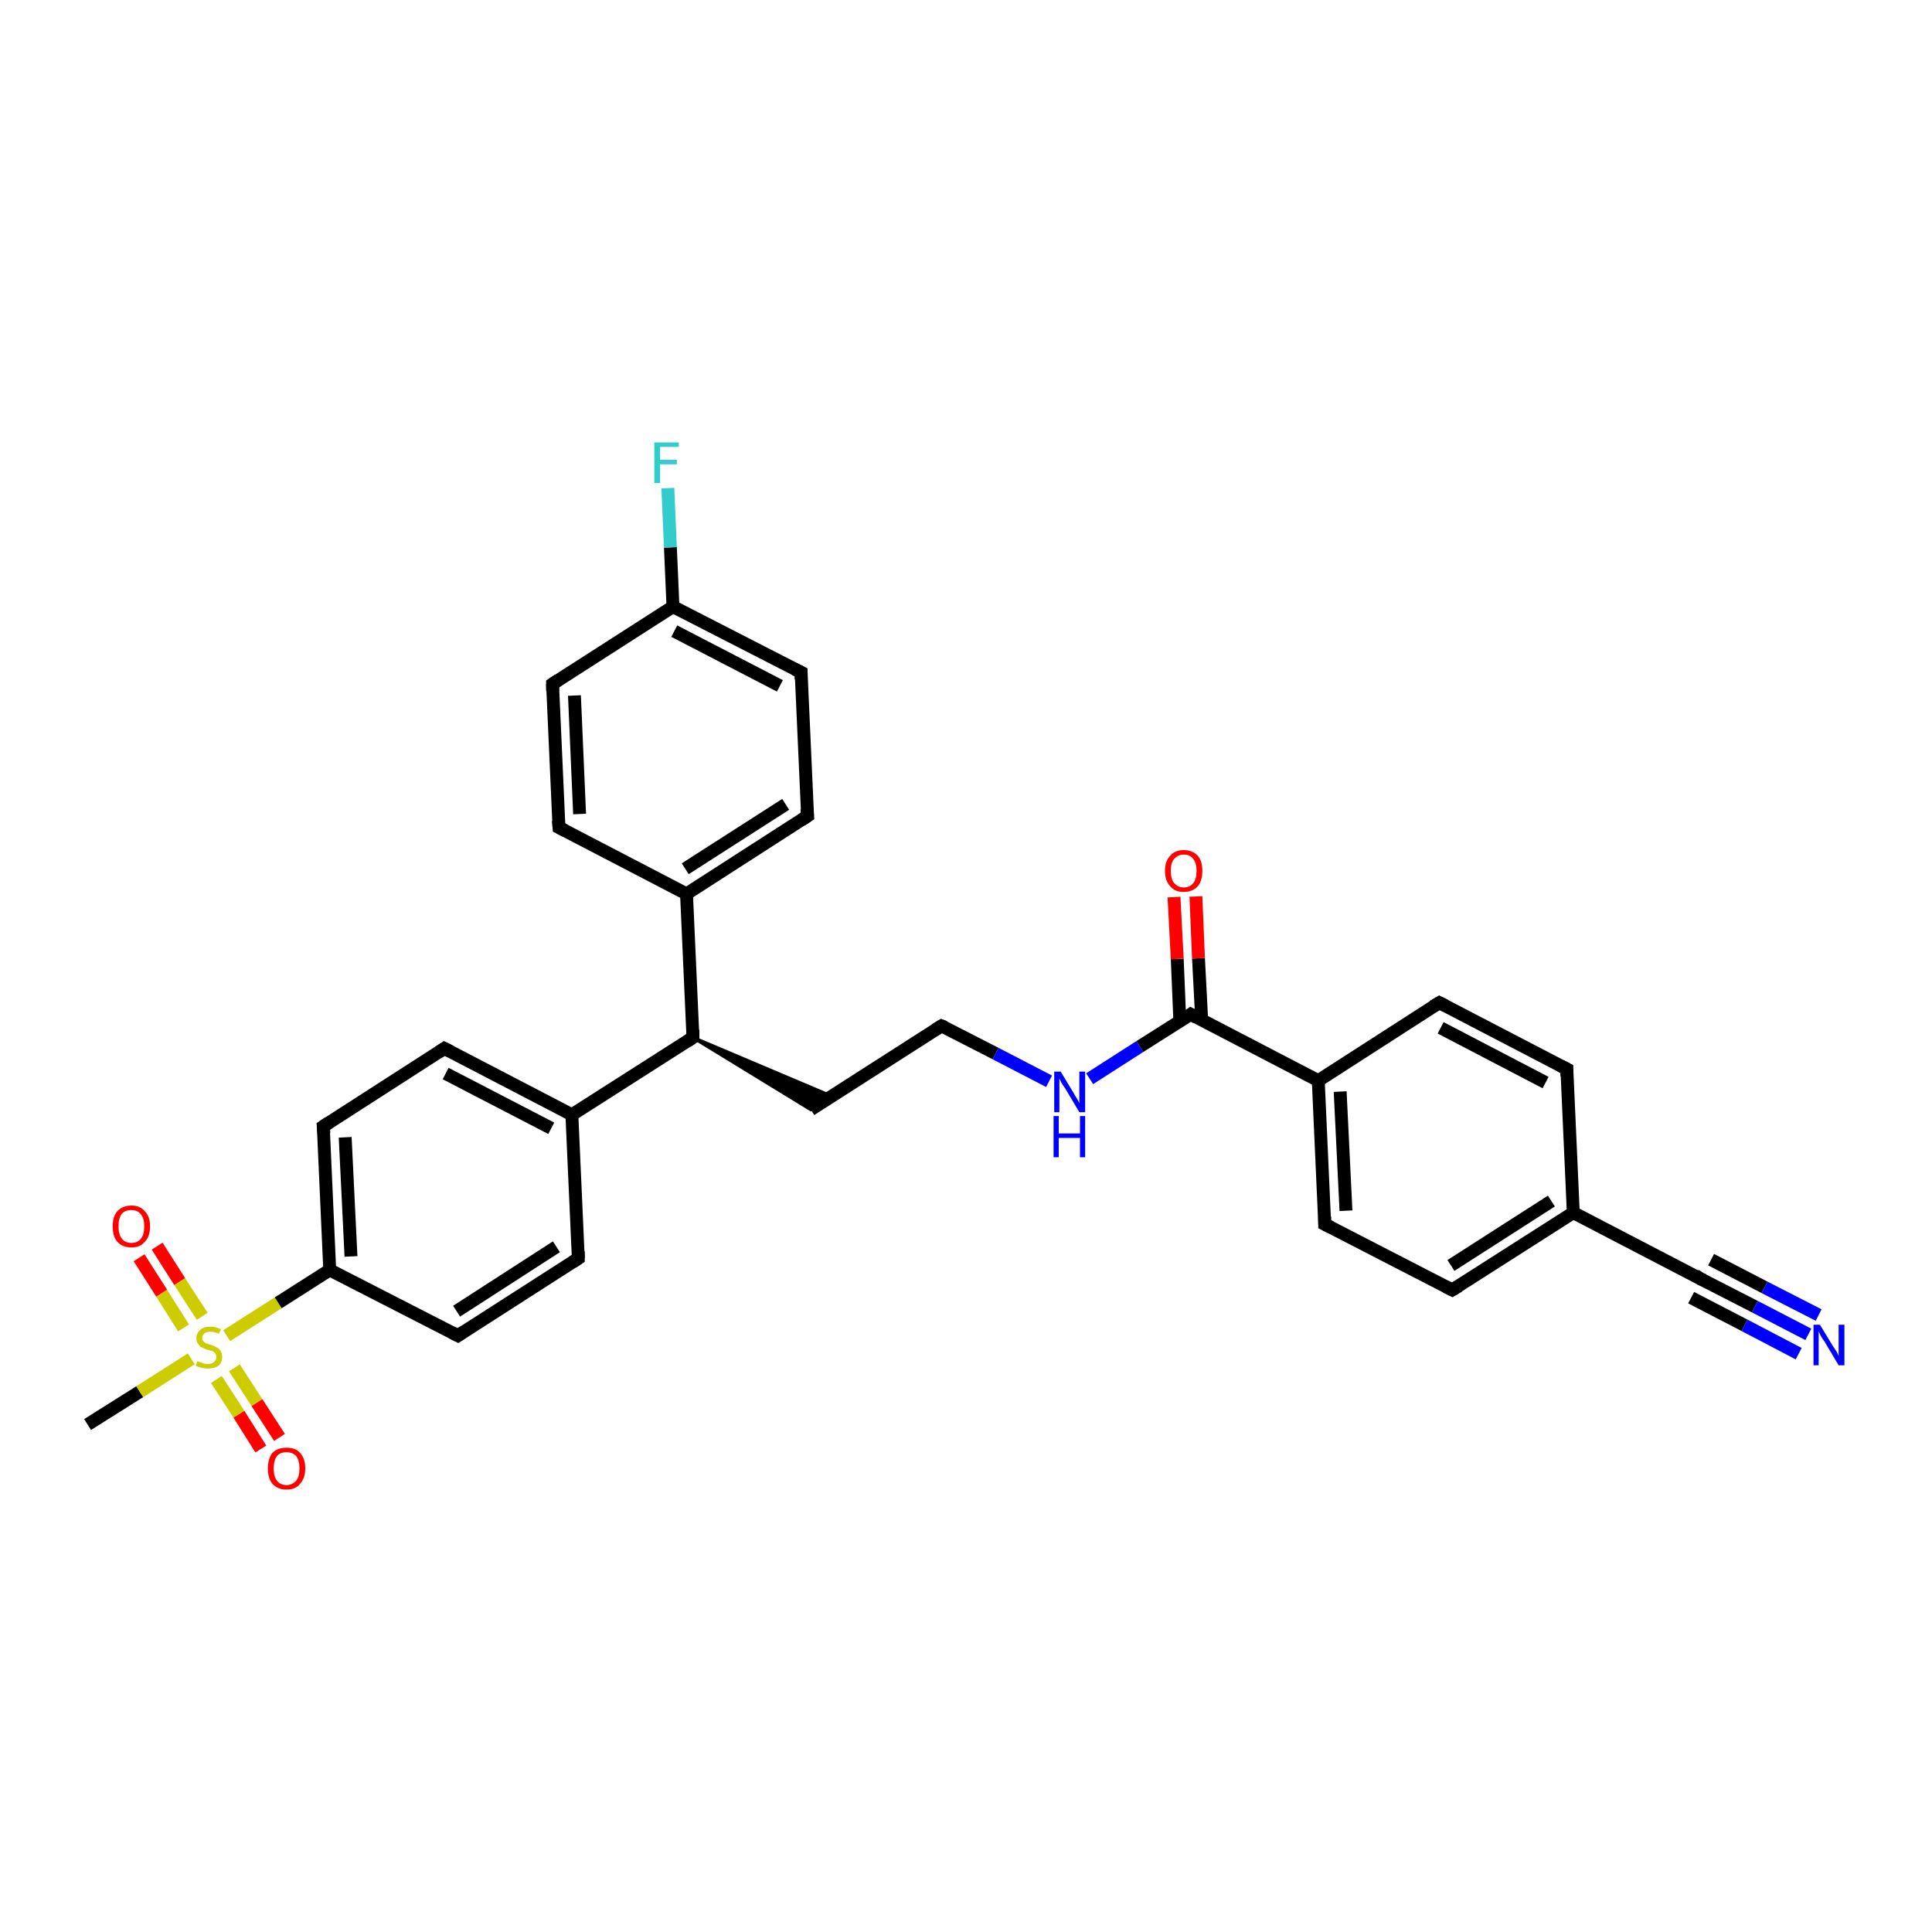 <?xml version='1.0' encoding='iso-8859-1'?>
<svg version='1.1' baseProfile='full'
              xmlns='http://www.w3.org/2000/svg'
                      xmlns:rdkit='http://www.rdkit.org/xml'
                      xmlns:xlink='http://www.w3.org/1999/xlink'
                  xml:space='preserve'
width='300px' height='300px' viewBox='0 0 300 300'>
<!-- END OF HEADER -->
<rect style='opacity:1.0;fill:#FFFFFF;stroke:none' width='300.0' height='300.0' x='0.0' y='0.0'> </rect>
<path class='bond-0 atom-0 atom-1' d='M 13.6,221.2 L 21.7,216.1' style='fill:none;fill-rule:evenodd;stroke:#000000;stroke-width:2.0px;stroke-linecap:butt;stroke-linejoin:miter;stroke-opacity:1' />
<path class='bond-0 atom-0 atom-1' d='M 21.7,216.1 L 29.7,211.0' style='fill:none;fill-rule:evenodd;stroke:#CCCC00;stroke-width:2.0px;stroke-linecap:butt;stroke-linejoin:miter;stroke-opacity:1' />
<path class='bond-1 atom-1 atom-2' d='M 33.6,214.2 L 37.1,219.6' style='fill:none;fill-rule:evenodd;stroke:#CCCC00;stroke-width:2.0px;stroke-linecap:butt;stroke-linejoin:miter;stroke-opacity:1' />
<path class='bond-1 atom-1 atom-2' d='M 37.1,219.6 L 40.5,225.0' style='fill:none;fill-rule:evenodd;stroke:#FF0000;stroke-width:2.0px;stroke-linecap:butt;stroke-linejoin:miter;stroke-opacity:1' />
<path class='bond-1 atom-1 atom-2' d='M 36.4,212.4 L 39.9,217.8' style='fill:none;fill-rule:evenodd;stroke:#CCCC00;stroke-width:2.0px;stroke-linecap:butt;stroke-linejoin:miter;stroke-opacity:1' />
<path class='bond-1 atom-1 atom-2' d='M 39.9,217.8 L 43.4,223.2' style='fill:none;fill-rule:evenodd;stroke:#FF0000;stroke-width:2.0px;stroke-linecap:butt;stroke-linejoin:miter;stroke-opacity:1' />
<path class='bond-2 atom-1 atom-3' d='M 31.4,204.4 L 27.9,199.0' style='fill:none;fill-rule:evenodd;stroke:#CCCC00;stroke-width:2.0px;stroke-linecap:butt;stroke-linejoin:miter;stroke-opacity:1' />
<path class='bond-2 atom-1 atom-3' d='M 27.9,199.0 L 24.4,193.5' style='fill:none;fill-rule:evenodd;stroke:#FF0000;stroke-width:2.0px;stroke-linecap:butt;stroke-linejoin:miter;stroke-opacity:1' />
<path class='bond-2 atom-1 atom-3' d='M 28.5,206.2 L 25.1,200.8' style='fill:none;fill-rule:evenodd;stroke:#CCCC00;stroke-width:2.0px;stroke-linecap:butt;stroke-linejoin:miter;stroke-opacity:1' />
<path class='bond-2 atom-1 atom-3' d='M 25.1,200.8 L 21.6,195.3' style='fill:none;fill-rule:evenodd;stroke:#FF0000;stroke-width:2.0px;stroke-linecap:butt;stroke-linejoin:miter;stroke-opacity:1' />
<path class='bond-3 atom-1 atom-4' d='M 35.2,207.4 L 43.2,202.3' style='fill:none;fill-rule:evenodd;stroke:#CCCC00;stroke-width:2.0px;stroke-linecap:butt;stroke-linejoin:miter;stroke-opacity:1' />
<path class='bond-3 atom-1 atom-4' d='M 43.2,202.3 L 51.2,197.2' style='fill:none;fill-rule:evenodd;stroke:#000000;stroke-width:2.0px;stroke-linecap:butt;stroke-linejoin:miter;stroke-opacity:1' />
<path class='bond-4 atom-4 atom-5' d='M 51.2,197.2 L 50.2,174.9' style='fill:none;fill-rule:evenodd;stroke:#000000;stroke-width:2.0px;stroke-linecap:butt;stroke-linejoin:miter;stroke-opacity:1' />
<path class='bond-4 atom-4 atom-5' d='M 54.5,195.1 L 53.6,176.6' style='fill:none;fill-rule:evenodd;stroke:#000000;stroke-width:2.0px;stroke-linecap:butt;stroke-linejoin:miter;stroke-opacity:1' />
<path class='bond-5 atom-5 atom-6' d='M 50.2,174.9 L 69.0,162.8' style='fill:none;fill-rule:evenodd;stroke:#000000;stroke-width:2.0px;stroke-linecap:butt;stroke-linejoin:miter;stroke-opacity:1' />
<path class='bond-6 atom-6 atom-7' d='M 69.0,162.8 L 88.8,173.1' style='fill:none;fill-rule:evenodd;stroke:#000000;stroke-width:2.0px;stroke-linecap:butt;stroke-linejoin:miter;stroke-opacity:1' />
<path class='bond-6 atom-6 atom-7' d='M 69.2,166.7 L 85.6,175.2' style='fill:none;fill-rule:evenodd;stroke:#000000;stroke-width:2.0px;stroke-linecap:butt;stroke-linejoin:miter;stroke-opacity:1' />
<path class='bond-7 atom-7 atom-8' d='M 88.8,173.1 L 89.8,195.4' style='fill:none;fill-rule:evenodd;stroke:#000000;stroke-width:2.0px;stroke-linecap:butt;stroke-linejoin:miter;stroke-opacity:1' />
<path class='bond-8 atom-8 atom-9' d='M 89.8,195.4 L 71.1,207.4' style='fill:none;fill-rule:evenodd;stroke:#000000;stroke-width:2.0px;stroke-linecap:butt;stroke-linejoin:miter;stroke-opacity:1' />
<path class='bond-8 atom-8 atom-9' d='M 86.4,193.6 L 70.9,203.6' style='fill:none;fill-rule:evenodd;stroke:#000000;stroke-width:2.0px;stroke-linecap:butt;stroke-linejoin:miter;stroke-opacity:1' />
<path class='bond-9 atom-7 atom-10' d='M 88.8,173.1 L 107.6,161.1' style='fill:none;fill-rule:evenodd;stroke:#000000;stroke-width:2.0px;stroke-linecap:butt;stroke-linejoin:miter;stroke-opacity:1' />
<path class='bond-10 atom-10 atom-11' d='M 107.6,161.1 L 129.1,170.2 L 125.9,172.3 Z' style='fill:#000000;fill-rule:evenodd;fill-opacity:1;stroke:#000000;stroke-width:0.5px;stroke-linecap:butt;stroke-linejoin:miter;stroke-opacity:1;' />
<path class='bond-11 atom-11 atom-12' d='M 125.9,172.3 L 146.2,159.3' style='fill:none;fill-rule:evenodd;stroke:#000000;stroke-width:2.0px;stroke-linecap:butt;stroke-linejoin:miter;stroke-opacity:1' />
<path class='bond-12 atom-12 atom-13' d='M 146.2,159.3 L 154.6,163.6' style='fill:none;fill-rule:evenodd;stroke:#000000;stroke-width:2.0px;stroke-linecap:butt;stroke-linejoin:miter;stroke-opacity:1' />
<path class='bond-12 atom-12 atom-13' d='M 154.6,163.6 L 162.9,167.9' style='fill:none;fill-rule:evenodd;stroke:#0000FF;stroke-width:2.0px;stroke-linecap:butt;stroke-linejoin:miter;stroke-opacity:1' />
<path class='bond-13 atom-13 atom-14' d='M 169.2,167.5 L 177.0,162.5' style='fill:none;fill-rule:evenodd;stroke:#0000FF;stroke-width:2.0px;stroke-linecap:butt;stroke-linejoin:miter;stroke-opacity:1' />
<path class='bond-13 atom-13 atom-14' d='M 177.0,162.5 L 184.9,157.5' style='fill:none;fill-rule:evenodd;stroke:#000000;stroke-width:2.0px;stroke-linecap:butt;stroke-linejoin:miter;stroke-opacity:1' />
<path class='bond-14 atom-14 atom-15' d='M 186.6,158.4 L 186.1,148.8' style='fill:none;fill-rule:evenodd;stroke:#000000;stroke-width:2.0px;stroke-linecap:butt;stroke-linejoin:miter;stroke-opacity:1' />
<path class='bond-14 atom-14 atom-15' d='M 186.1,148.8 L 185.7,139.2' style='fill:none;fill-rule:evenodd;stroke:#FF0000;stroke-width:2.0px;stroke-linecap:butt;stroke-linejoin:miter;stroke-opacity:1' />
<path class='bond-14 atom-14 atom-15' d='M 183.2,158.5 L 182.8,148.9' style='fill:none;fill-rule:evenodd;stroke:#000000;stroke-width:2.0px;stroke-linecap:butt;stroke-linejoin:miter;stroke-opacity:1' />
<path class='bond-14 atom-14 atom-15' d='M 182.8,148.9 L 182.3,139.3' style='fill:none;fill-rule:evenodd;stroke:#FF0000;stroke-width:2.0px;stroke-linecap:butt;stroke-linejoin:miter;stroke-opacity:1' />
<path class='bond-15 atom-14 atom-16' d='M 184.9,157.5 L 204.7,167.8' style='fill:none;fill-rule:evenodd;stroke:#000000;stroke-width:2.0px;stroke-linecap:butt;stroke-linejoin:miter;stroke-opacity:1' />
<path class='bond-16 atom-16 atom-17' d='M 204.7,167.8 L 205.7,190.1' style='fill:none;fill-rule:evenodd;stroke:#000000;stroke-width:2.0px;stroke-linecap:butt;stroke-linejoin:miter;stroke-opacity:1' />
<path class='bond-16 atom-16 atom-17' d='M 208.1,169.5 L 209.0,188.0' style='fill:none;fill-rule:evenodd;stroke:#000000;stroke-width:2.0px;stroke-linecap:butt;stroke-linejoin:miter;stroke-opacity:1' />
<path class='bond-17 atom-17 atom-18' d='M 205.7,190.1 L 225.5,200.3' style='fill:none;fill-rule:evenodd;stroke:#000000;stroke-width:2.0px;stroke-linecap:butt;stroke-linejoin:miter;stroke-opacity:1' />
<path class='bond-18 atom-18 atom-19' d='M 225.5,200.3 L 244.3,188.3' style='fill:none;fill-rule:evenodd;stroke:#000000;stroke-width:2.0px;stroke-linecap:butt;stroke-linejoin:miter;stroke-opacity:1' />
<path class='bond-18 atom-18 atom-19' d='M 225.3,196.5 L 240.9,186.5' style='fill:none;fill-rule:evenodd;stroke:#000000;stroke-width:2.0px;stroke-linecap:butt;stroke-linejoin:miter;stroke-opacity:1' />
<path class='bond-19 atom-19 atom-20' d='M 244.3,188.3 L 243.3,166.0' style='fill:none;fill-rule:evenodd;stroke:#000000;stroke-width:2.0px;stroke-linecap:butt;stroke-linejoin:miter;stroke-opacity:1' />
<path class='bond-20 atom-20 atom-21' d='M 243.3,166.0 L 223.5,155.7' style='fill:none;fill-rule:evenodd;stroke:#000000;stroke-width:2.0px;stroke-linecap:butt;stroke-linejoin:miter;stroke-opacity:1' />
<path class='bond-20 atom-20 atom-21' d='M 240.0,168.1 L 223.7,159.6' style='fill:none;fill-rule:evenodd;stroke:#000000;stroke-width:2.0px;stroke-linecap:butt;stroke-linejoin:miter;stroke-opacity:1' />
<path class='bond-21 atom-19 atom-22' d='M 244.3,188.3 L 264.1,198.6' style='fill:none;fill-rule:evenodd;stroke:#000000;stroke-width:2.0px;stroke-linecap:butt;stroke-linejoin:miter;stroke-opacity:1' />
<path class='bond-22 atom-22 atom-23' d='M 264.1,198.6 L 272.5,202.9' style='fill:none;fill-rule:evenodd;stroke:#000000;stroke-width:2.0px;stroke-linecap:butt;stroke-linejoin:miter;stroke-opacity:1' />
<path class='bond-22 atom-22 atom-23' d='M 272.5,202.9 L 280.8,207.2' style='fill:none;fill-rule:evenodd;stroke:#0000FF;stroke-width:2.0px;stroke-linecap:butt;stroke-linejoin:miter;stroke-opacity:1' />
<path class='bond-22 atom-22 atom-23' d='M 265.7,195.6 L 274.0,199.9' style='fill:none;fill-rule:evenodd;stroke:#000000;stroke-width:2.0px;stroke-linecap:butt;stroke-linejoin:miter;stroke-opacity:1' />
<path class='bond-22 atom-22 atom-23' d='M 274.0,199.9 L 282.4,204.2' style='fill:none;fill-rule:evenodd;stroke:#0000FF;stroke-width:2.0px;stroke-linecap:butt;stroke-linejoin:miter;stroke-opacity:1' />
<path class='bond-22 atom-22 atom-23' d='M 262.6,201.5 L 270.9,205.8' style='fill:none;fill-rule:evenodd;stroke:#000000;stroke-width:2.0px;stroke-linecap:butt;stroke-linejoin:miter;stroke-opacity:1' />
<path class='bond-22 atom-22 atom-23' d='M 270.9,205.8 L 279.3,210.2' style='fill:none;fill-rule:evenodd;stroke:#0000FF;stroke-width:2.0px;stroke-linecap:butt;stroke-linejoin:miter;stroke-opacity:1' />
<path class='bond-23 atom-10 atom-24' d='M 107.6,161.1 L 106.6,138.8' style='fill:none;fill-rule:evenodd;stroke:#000000;stroke-width:2.0px;stroke-linecap:butt;stroke-linejoin:miter;stroke-opacity:1' />
<path class='bond-24 atom-24 atom-25' d='M 106.6,138.8 L 125.4,126.7' style='fill:none;fill-rule:evenodd;stroke:#000000;stroke-width:2.0px;stroke-linecap:butt;stroke-linejoin:miter;stroke-opacity:1' />
<path class='bond-24 atom-24 atom-25' d='M 106.4,134.9 L 122.0,124.9' style='fill:none;fill-rule:evenodd;stroke:#000000;stroke-width:2.0px;stroke-linecap:butt;stroke-linejoin:miter;stroke-opacity:1' />
<path class='bond-25 atom-25 atom-26' d='M 125.4,126.7 L 124.4,104.4' style='fill:none;fill-rule:evenodd;stroke:#000000;stroke-width:2.0px;stroke-linecap:butt;stroke-linejoin:miter;stroke-opacity:1' />
<path class='bond-26 atom-26 atom-27' d='M 124.4,104.4 L 104.5,94.2' style='fill:none;fill-rule:evenodd;stroke:#000000;stroke-width:2.0px;stroke-linecap:butt;stroke-linejoin:miter;stroke-opacity:1' />
<path class='bond-26 atom-26 atom-27' d='M 121.1,106.5 L 104.7,98.0' style='fill:none;fill-rule:evenodd;stroke:#000000;stroke-width:2.0px;stroke-linecap:butt;stroke-linejoin:miter;stroke-opacity:1' />
<path class='bond-27 atom-27 atom-28' d='M 104.5,94.2 L 104.1,85.0' style='fill:none;fill-rule:evenodd;stroke:#000000;stroke-width:2.0px;stroke-linecap:butt;stroke-linejoin:miter;stroke-opacity:1' />
<path class='bond-27 atom-27 atom-28' d='M 104.1,85.0 L 103.7,75.8' style='fill:none;fill-rule:evenodd;stroke:#33CCCC;stroke-width:2.0px;stroke-linecap:butt;stroke-linejoin:miter;stroke-opacity:1' />
<path class='bond-28 atom-27 atom-29' d='M 104.5,94.2 L 85.8,106.2' style='fill:none;fill-rule:evenodd;stroke:#000000;stroke-width:2.0px;stroke-linecap:butt;stroke-linejoin:miter;stroke-opacity:1' />
<path class='bond-29 atom-29 atom-30' d='M 85.8,106.2 L 86.8,128.5' style='fill:none;fill-rule:evenodd;stroke:#000000;stroke-width:2.0px;stroke-linecap:butt;stroke-linejoin:miter;stroke-opacity:1' />
<path class='bond-29 atom-29 atom-30' d='M 89.2,108.0 L 90.0,126.4' style='fill:none;fill-rule:evenodd;stroke:#000000;stroke-width:2.0px;stroke-linecap:butt;stroke-linejoin:miter;stroke-opacity:1' />
<path class='bond-30 atom-9 atom-4' d='M 71.1,207.4 L 51.2,197.2' style='fill:none;fill-rule:evenodd;stroke:#000000;stroke-width:2.0px;stroke-linecap:butt;stroke-linejoin:miter;stroke-opacity:1' />
<path class='bond-31 atom-21 atom-16' d='M 223.5,155.7 L 204.7,167.8' style='fill:none;fill-rule:evenodd;stroke:#000000;stroke-width:2.0px;stroke-linecap:butt;stroke-linejoin:miter;stroke-opacity:1' />
<path class='bond-32 atom-30 atom-24' d='M 86.8,128.5 L 106.6,138.8' style='fill:none;fill-rule:evenodd;stroke:#000000;stroke-width:2.0px;stroke-linecap:butt;stroke-linejoin:miter;stroke-opacity:1' />
<path d='M 50.3,176.0 L 50.2,174.9 L 51.1,174.3' style='fill:none;stroke:#000000;stroke-width:2.0px;stroke-linecap:butt;stroke-linejoin:miter;stroke-opacity:1;' />
<path d='M 68.1,163.4 L 69.0,162.8 L 70.0,163.3' style='fill:none;stroke:#000000;stroke-width:2.0px;stroke-linecap:butt;stroke-linejoin:miter;stroke-opacity:1;' />
<path d='M 89.8,194.3 L 89.8,195.4 L 88.9,196.0' style='fill:none;stroke:#000000;stroke-width:2.0px;stroke-linecap:butt;stroke-linejoin:miter;stroke-opacity:1;' />
<path d='M 72.0,206.8 L 71.1,207.4 L 70.1,206.9' style='fill:none;stroke:#000000;stroke-width:2.0px;stroke-linecap:butt;stroke-linejoin:miter;stroke-opacity:1;' />
<path d='M 106.7,161.7 L 107.6,161.1 L 107.6,159.9' style='fill:none;stroke:#000000;stroke-width:2.0px;stroke-linecap:butt;stroke-linejoin:miter;stroke-opacity:1;' />
<path d='M 145.2,159.9 L 146.2,159.3 L 146.7,159.5' style='fill:none;stroke:#000000;stroke-width:2.0px;stroke-linecap:butt;stroke-linejoin:miter;stroke-opacity:1;' />
<path d='M 184.5,157.8 L 184.9,157.5 L 185.8,158.0' style='fill:none;stroke:#000000;stroke-width:2.0px;stroke-linecap:butt;stroke-linejoin:miter;stroke-opacity:1;' />
<path d='M 205.7,188.9 L 205.7,190.1 L 206.7,190.6' style='fill:none;stroke:#000000;stroke-width:2.0px;stroke-linecap:butt;stroke-linejoin:miter;stroke-opacity:1;' />
<path d='M 224.5,199.8 L 225.5,200.3 L 226.5,199.7' style='fill:none;stroke:#000000;stroke-width:2.0px;stroke-linecap:butt;stroke-linejoin:miter;stroke-opacity:1;' />
<path d='M 243.3,167.1 L 243.3,166.0 L 242.3,165.5' style='fill:none;stroke:#000000;stroke-width:2.0px;stroke-linecap:butt;stroke-linejoin:miter;stroke-opacity:1;' />
<path d='M 224.5,156.2 L 223.5,155.7 L 222.5,156.3' style='fill:none;stroke:#000000;stroke-width:2.0px;stroke-linecap:butt;stroke-linejoin:miter;stroke-opacity:1;' />
<path d='M 263.2,198.0 L 264.1,198.6 L 264.6,198.8' style='fill:none;stroke:#000000;stroke-width:2.0px;stroke-linecap:butt;stroke-linejoin:miter;stroke-opacity:1;' />
<path d='M 124.5,127.3 L 125.4,126.7 L 125.3,125.6' style='fill:none;stroke:#000000;stroke-width:2.0px;stroke-linecap:butt;stroke-linejoin:miter;stroke-opacity:1;' />
<path d='M 124.4,105.5 L 124.4,104.4 L 123.4,103.9' style='fill:none;stroke:#000000;stroke-width:2.0px;stroke-linecap:butt;stroke-linejoin:miter;stroke-opacity:1;' />
<path d='M 86.7,105.6 L 85.8,106.2 L 85.8,107.3' style='fill:none;stroke:#000000;stroke-width:2.0px;stroke-linecap:butt;stroke-linejoin:miter;stroke-opacity:1;' />
<path d='M 86.7,127.4 L 86.8,128.5 L 87.8,129.0' style='fill:none;stroke:#000000;stroke-width:2.0px;stroke-linecap:butt;stroke-linejoin:miter;stroke-opacity:1;' />
<path class='atom-1' d='M 30.6 211.4
Q 30.7 211.4, 31.0 211.5
Q 31.3 211.6, 31.6 211.7
Q 32.0 211.8, 32.3 211.8
Q 32.9 211.8, 33.2 211.5
Q 33.6 211.2, 33.6 210.7
Q 33.6 210.4, 33.4 210.1
Q 33.2 209.9, 33.0 209.8
Q 32.7 209.7, 32.2 209.6
Q 31.7 209.4, 31.3 209.2
Q 31.0 209.1, 30.8 208.7
Q 30.5 208.4, 30.5 207.8
Q 30.5 207.0, 31.1 206.5
Q 31.6 206.0, 32.7 206.0
Q 33.4 206.0, 34.3 206.4
L 34.0 207.1
Q 33.3 206.8, 32.7 206.8
Q 32.1 206.8, 31.8 207.0
Q 31.4 207.3, 31.4 207.7
Q 31.4 208.1, 31.6 208.3
Q 31.8 208.5, 32.0 208.6
Q 32.3 208.7, 32.7 208.8
Q 33.3 209.0, 33.6 209.2
Q 34.0 209.4, 34.2 209.7
Q 34.5 210.1, 34.5 210.7
Q 34.5 211.6, 33.9 212.1
Q 33.3 212.5, 32.3 212.5
Q 31.8 212.5, 31.3 212.4
Q 30.9 212.3, 30.4 212.1
L 30.6 211.4
' fill='#CCCC00'/>
<path class='atom-2' d='M 41.6 228.0
Q 41.6 226.5, 42.3 225.6
Q 43.1 224.8, 44.5 224.8
Q 45.9 224.8, 46.6 225.6
Q 47.4 226.5, 47.4 228.0
Q 47.4 229.5, 46.6 230.4
Q 45.9 231.3, 44.5 231.3
Q 43.1 231.3, 42.3 230.4
Q 41.6 229.6, 41.6 228.0
M 44.5 230.6
Q 45.4 230.6, 46.0 229.9
Q 46.5 229.3, 46.5 228.0
Q 46.5 226.8, 46.0 226.1
Q 45.4 225.5, 44.5 225.5
Q 43.5 225.5, 43.0 226.1
Q 42.5 226.8, 42.5 228.0
Q 42.5 229.3, 43.0 229.9
Q 43.5 230.6, 44.5 230.6
' fill='#FF0000'/>
<path class='atom-3' d='M 17.5 190.4
Q 17.5 188.9, 18.2 188.1
Q 19.0 187.2, 20.4 187.2
Q 21.8 187.2, 22.5 188.1
Q 23.3 188.9, 23.3 190.4
Q 23.3 192.0, 22.5 192.8
Q 21.8 193.7, 20.4 193.7
Q 19.0 193.7, 18.2 192.8
Q 17.5 192.0, 17.5 190.4
M 20.4 193.0
Q 21.4 193.0, 21.9 192.3
Q 22.4 191.7, 22.4 190.4
Q 22.4 189.2, 21.9 188.6
Q 21.4 187.9, 20.4 187.9
Q 19.4 187.9, 18.9 188.5
Q 18.4 189.2, 18.4 190.4
Q 18.4 191.7, 18.9 192.3
Q 19.4 193.0, 20.4 193.0
' fill='#FF0000'/>
<path class='atom-13' d='M 164.7 166.4
L 166.7 169.7
Q 166.9 170.1, 167.3 170.7
Q 167.6 171.3, 167.6 171.3
L 167.6 166.4
L 168.5 166.4
L 168.5 172.7
L 167.6 172.7
L 165.4 169.0
Q 165.1 168.6, 164.8 168.1
Q 164.6 167.6, 164.5 167.5
L 164.5 172.7
L 163.7 172.7
L 163.7 166.4
L 164.7 166.4
' fill='#0000FF'/>
<path class='atom-13' d='M 163.6 173.3
L 164.4 173.3
L 164.4 176.0
L 167.7 176.0
L 167.7 173.3
L 168.5 173.3
L 168.5 179.7
L 167.7 179.7
L 167.7 176.7
L 164.4 176.7
L 164.4 179.7
L 163.6 179.7
L 163.6 173.3
' fill='#0000FF'/>
<path class='atom-15' d='M 180.9 135.2
Q 180.9 133.7, 181.7 132.9
Q 182.4 132.0, 183.8 132.0
Q 185.2 132.0, 186.0 132.9
Q 186.7 133.7, 186.7 135.2
Q 186.7 136.8, 186.0 137.6
Q 185.2 138.5, 183.8 138.5
Q 182.4 138.5, 181.7 137.6
Q 180.9 136.8, 180.9 135.2
M 183.8 137.8
Q 184.8 137.8, 185.3 137.1
Q 185.8 136.5, 185.8 135.2
Q 185.8 134.0, 185.3 133.4
Q 184.8 132.7, 183.8 132.7
Q 182.9 132.7, 182.3 133.4
Q 181.8 134.0, 181.8 135.2
Q 181.8 136.5, 182.3 137.1
Q 182.9 137.8, 183.8 137.8
' fill='#FF0000'/>
<path class='atom-23' d='M 282.6 205.7
L 284.6 209.0
Q 284.8 209.3, 285.2 209.9
Q 285.5 210.5, 285.5 210.6
L 285.5 205.7
L 286.4 205.7
L 286.4 212.0
L 285.5 212.0
L 283.3 208.3
Q 283.0 207.9, 282.7 207.4
Q 282.5 206.9, 282.4 206.7
L 282.4 212.0
L 281.6 212.0
L 281.6 205.7
L 282.6 205.7
' fill='#0000FF'/>
<path class='atom-28' d='M 101.6 68.7
L 105.4 68.7
L 105.4 69.4
L 102.5 69.4
L 102.5 71.4
L 105.1 71.4
L 105.1 72.1
L 102.5 72.1
L 102.5 75.0
L 101.6 75.0
L 101.6 68.7
' fill='#33CCCC'/>
</svg>
